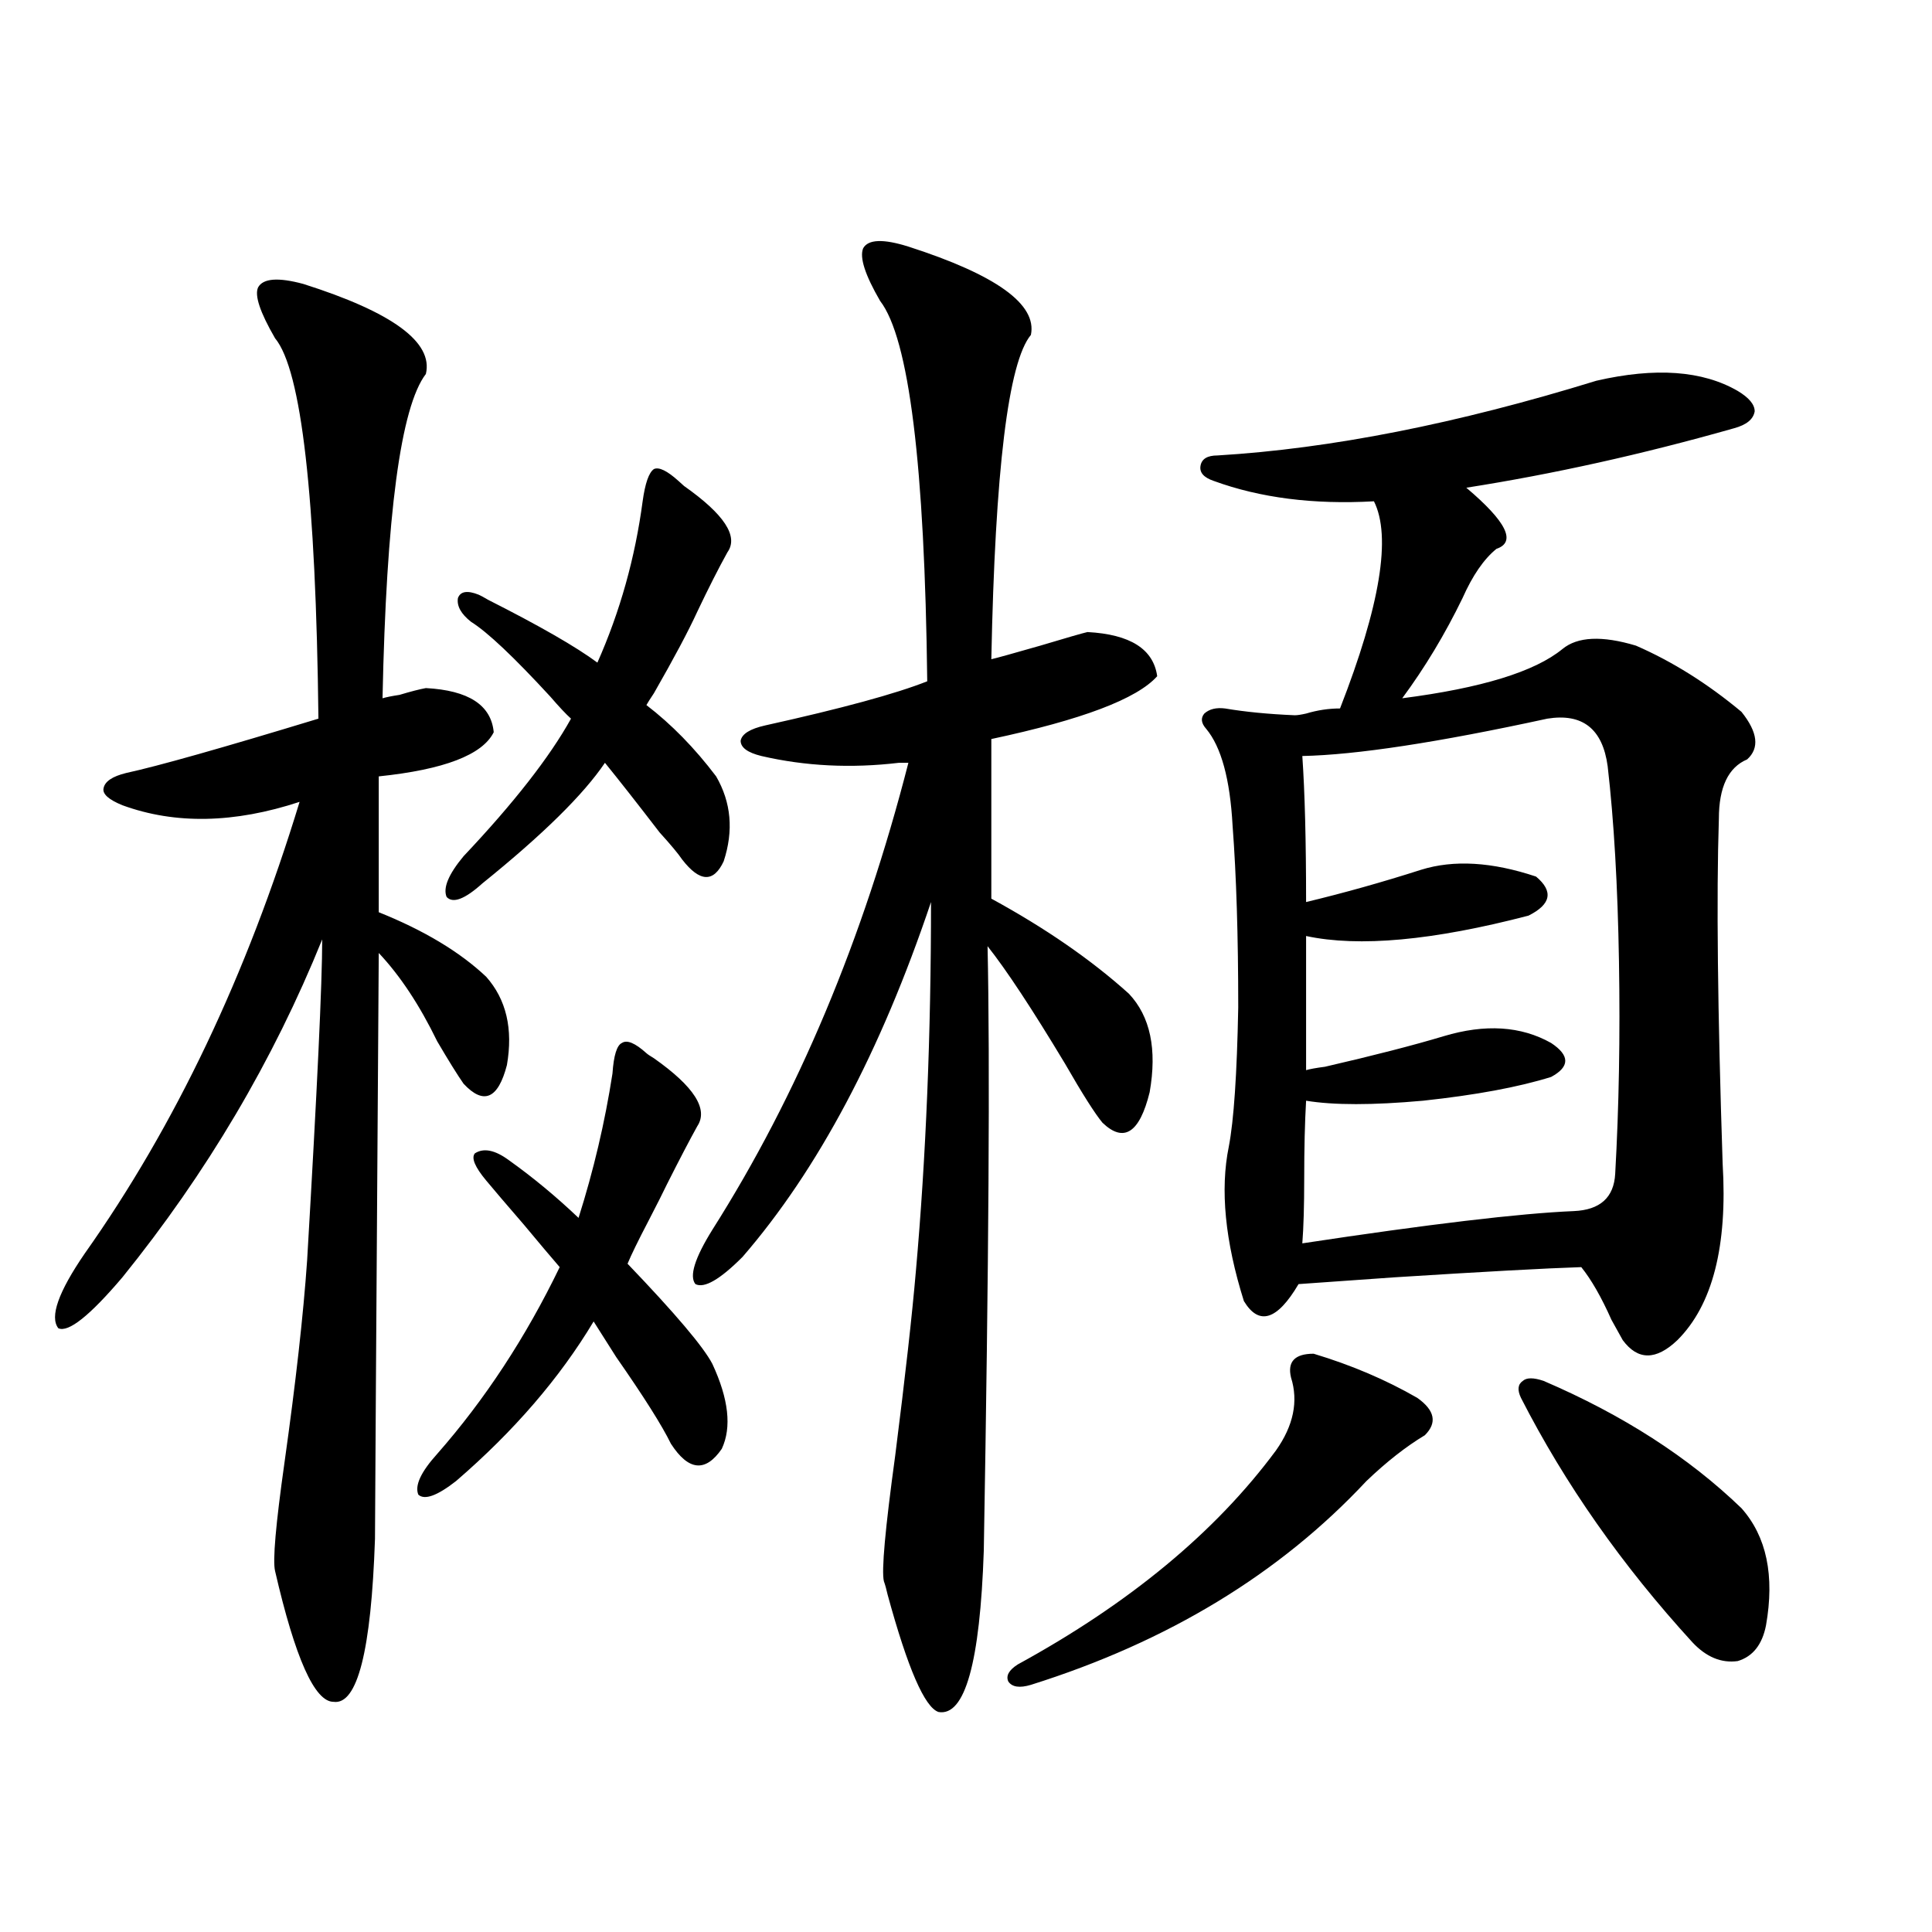 <?xml version="1.0" encoding="utf-8"?>
<!-- Generator: Adobe Illustrator 16.0.0, SVG Export Plug-In . SVG Version: 6.00 Build 0)  -->
<!DOCTYPE svg PUBLIC "-//W3C//DTD SVG 1.1//EN" "http://www.w3.org/Graphics/SVG/1.1/DTD/svg11.dtd">
<svg version="1.1" id="图层_1" xmlns="http://www.w3.org/2000/svg" xmlns:xlink="http://www.w3.org/1999/xlink" x="0px" y="0px"
	 width="1000px" height="1000px" viewBox="0 0 1000 1000" enable-background="new 0 0 1000 1000" xml:space="preserve">
<path d="M157.021,146.973c46.173,14.653,67.315,30.186,63.413,46.582c-13.018,17.002-20.487,72.949-22.438,167.871
	c1.951-0.576,4.878-1.167,8.78-1.758c5.854-1.758,10.396-2.925,13.658-3.516c22.104,1.182,33.811,8.789,35.121,22.852
	c-5.854,11.729-25.7,19.336-59.511,22.852v70.313c23.414,9.38,41.95,20.518,55.608,33.398
	c10.396,11.729,13.979,26.958,10.731,45.703c-4.558,17.578-12.042,20.806-22.438,9.668c-3.262-4.683-7.805-12.002-13.658-21.973
	c-9.115-18.745-19.191-33.975-30.243-45.703c-1.311,196.299-1.951,297.373-1.951,303.223c-1.951,58.008-9.115,86.133-21.463,84.375
	c-9.756,0-19.847-22.563-30.243-67.676c-1.311-5.273,0.32-24.019,4.878-56.25c5.854-41.597,9.756-76.465,11.707-104.59
	c5.198-88.467,7.805-143.838,7.805-166.113c-25.365,62.705-59.846,121.001-103.412,174.902
	c-16.92,19.927-27.972,28.716-33.17,26.367c-4.558-5.85,0-18.745,13.658-38.672c46.828-66.206,83.9-144.141,111.217-233.789
	c-33.825,11.138-64.389,11.729-91.705,1.758c-7.164-2.925-10.411-5.85-9.756-8.789c0.641-3.516,4.543-6.152,11.707-7.91
	c16.25-3.516,49.42-12.881,99.51-28.125c-1.311-114.834-8.78-180.464-22.438-196.875c-7.805-13.472-10.731-22.261-8.78-26.367
	C136.198,144.048,144.003,143.457,157.021,146.973z M334.577,545.117c0.641,0.591,1.951,1.47,3.902,2.637
	c20.808,14.653,28.292,26.367,22.438,35.156c-3.902,7.031-9.115,17.002-15.609,29.883c-1.951,4.106-5.213,10.547-9.756,19.336
	c-5.213,9.971-8.78,17.29-10.731,21.973c24.71,25.791,39.344,43.066,43.901,51.855c8.445,18.169,10.076,32.822,4.878,43.945
	c-8.46,12.305-17.24,11.426-26.341-2.637c-4.558-9.365-13.993-24.307-28.292-44.824c-5.213-8.198-9.115-14.351-11.707-18.457
	c-17.561,29.307-41.31,56.841-71.218,82.617c-9.756,7.622-16.265,9.971-19.512,7.031c-1.951-4.683,1.296-11.714,9.756-21.094
	c24.71-28.125,45.853-60.342,63.413-96.68c-4.558-5.273-10.731-12.593-18.536-21.973c-9.115-10.547-15.609-18.154-19.512-22.852
	c-5.854-7.031-7.805-11.714-5.854-14.063c4.543-2.925,10.396-1.758,17.561,3.516c12.348,8.789,24.39,18.76,36.097,29.883
	c7.805-24.609,13.658-49.507,17.561-74.707c0.641-9.365,2.271-14.639,4.878-15.82C324.486,538.086,328.724,539.844,334.577,545.117z
	 M351.162,248.926c0.641,0.591,1.616,1.47,2.927,2.637c20.808,14.653,28.292,26.079,22.438,34.277
	c-4.558,8.213-9.756,18.457-15.609,30.762c-4.558,9.971-12.042,24.033-22.438,42.188c-1.951,2.939-3.262,4.985-3.902,6.152
	c13.003,9.971,25.03,22.275,36.097,36.914c7.805,13.486,9.101,28.125,3.902,43.945c-5.213,11.138-12.362,10.85-21.463-0.879
	c-1.951-2.925-5.854-7.607-11.707-14.063c-11.707-15.229-21.143-27.246-28.292-36.035c-11.066,16.411-32.194,37.217-63.413,62.402
	c-9.115,8.213-15.289,10.547-18.536,7.031c-1.951-4.683,0.976-11.714,8.78-21.094c26.006-27.534,44.542-51.265,55.608-71.191
	c-2.606-2.334-6.188-6.152-10.731-11.426c-18.871-20.503-32.529-33.398-40.975-38.672c-5.213-4.092-7.484-8.198-6.829-12.305
	c1.296-3.516,4.878-4.092,10.731-1.758c1.296,0.591,2.927,1.47,4.878,2.637c26.661,13.486,45.518,24.321,56.584,32.52
	c11.707-26.367,19.512-54.189,23.414-83.496c1.296-9.365,3.247-14.941,5.854-16.699
	C341.071,241.606,345.309,243.652,351.162,248.926z M470.184,127.637c45.518,14.653,66.66,29.883,63.413,45.703
	c-11.707,14.063-18.536,70.024-20.487,167.871c2.592-0.576,11.052-2.925,25.365-7.031c13.658-4.092,21.783-6.44,24.39-7.031
	c22.104,1.182,34.146,8.789,36.097,22.852c-10.411,11.729-39.023,22.563-85.852,32.52v82.617
	c27.957,15.244,51.706,31.641,71.218,49.219c11.052,11.729,14.634,28.716,10.731,50.977c-5.213,21.094-13.338,26.367-24.39,15.82
	c-3.902-4.683-10.411-14.941-19.512-30.762c-16.92-28.125-30.243-48.34-39.999-60.645c1.296,59.766,0.641,164.067-1.951,312.891
	c-1.951,58.008-9.756,85.831-23.414,83.496c-7.164-2.348-15.944-22.563-26.341-60.645c-0.655-2.925-1.311-5.273-1.951-7.031
	c-1.311-5.273,0.641-26.943,5.854-65.039c5.198-41.006,8.78-72.949,10.731-95.801c5.198-58.584,7.805-122.168,7.805-190.723
	c-26.021,77.344-58.535,138.579-97.559,183.691c-11.707,11.729-19.847,16.411-24.39,14.063c-3.262-4.092-0.335-13.472,8.78-28.125
	c44.222-69.722,78.047-150.293,101.461-241.699c-1.311,0-2.927,0-4.878,0c-24.725,2.939-48.459,1.758-71.218-3.516
	c-7.164-1.758-10.731-4.395-10.731-7.91c0.641-3.516,4.878-6.152,12.683-7.91c39.664-8.789,67.636-16.396,83.9-22.852
	c-1.311-111.909-9.436-177.539-24.39-196.875c-7.805-13.472-10.731-22.549-8.78-27.246
	C449.361,123.833,457.166,123.545,470.184,127.637z M679.935,700.684c19.512,5.864,37.393,13.486,53.657,22.852
	c9.101,6.455,10.396,12.896,3.902,19.336c-9.756,5.864-19.847,13.774-30.243,23.73c-44.877,48.052-102.771,83.194-173.654,105.469
	c-5.854,1.758-9.756,1.168-11.707-1.758c-1.311-2.938,0.32-5.863,4.878-8.789c57.88-31.641,102.437-68.555,133.655-110.742
	c9.101-12.881,11.707-25.488,7.805-37.793C666.276,704.79,670.179,700.684,679.935,700.684z M826.272,197.07
	c30.563-7.031,54.953-5.273,73.169,5.273c5.854,3.516,8.78,7.031,8.78,10.547c-0.655,4.106-4.237,7.031-10.731,8.789
	c-47.483,13.486-93.656,23.73-138.533,30.762c20.808,17.578,26.006,28.125,15.609,31.641c-6.509,5.273-12.362,13.774-17.561,25.488
	c-9.115,18.76-19.512,36.035-31.219,51.855c40.975-5.273,68.611-13.76,82.925-25.488c7.805-6.44,20.487-7.031,38.048-1.758
	c18.856,8.213,37.072,19.639,54.633,34.277c8.445,10.547,9.421,18.76,2.927,24.609c-9.756,4.106-14.634,14.365-14.634,30.762
	c-1.311,39.854-0.655,99.316,1.951,178.418c2.592,42.778-5.213,73.252-23.414,91.406c-11.066,10.547-20.487,10.547-28.292,0
	c-1.311-2.334-3.262-5.85-5.854-10.547c-5.213-11.714-10.411-20.791-15.609-27.246c-18.216,0.591-50.41,2.349-96.583,5.273
	c-24.725,1.758-41.31,2.939-49.755,3.516c-11.066,18.76-20.487,21.685-28.292,8.789c-9.756-31.05-12.362-57.705-7.805-79.98
	c2.592-13.472,4.223-37.49,4.878-72.07c0-36.914-0.976-68.252-2.927-94.043c-1.311-24.019-5.854-40.718-13.658-50.098
	c-2.606-2.925-2.927-5.562-0.976-7.91c2.592-2.334,6.174-3.213,10.731-2.637c10.396,1.758,22.438,2.939,36.097,3.516
	c1.296,0,3.247-0.288,5.854-0.879c5.854-1.758,11.707-2.637,17.561-2.637c20.808-53.311,26.661-89.058,17.561-107.227
	c-31.219,1.758-58.87-1.758-82.925-10.547c-5.213-1.758-7.484-4.395-6.829-7.91c0.641-3.516,3.567-5.273,8.78-5.273
	C688.715,232.227,754.079,219.346,826.272,197.07z M800.907,371.973c-56.584,12.305-98.869,18.76-126.826,19.336
	c1.296,18.76,1.951,43.945,1.951,75.586c19.512-4.683,39.344-10.244,59.511-16.699c16.905-5.273,36.737-4.092,59.511,3.516
	c9.101,7.622,7.805,14.365-3.902,20.215c-49.435,12.896-87.803,16.411-115.119,10.547v69.434c1.951-0.576,5.198-1.167,9.756-1.758
	c25.365-5.85,45.853-11.123,61.462-15.82c21.463-6.44,39.999-5.273,55.608,3.516c9.756,6.455,9.756,12.305,0,17.578
	c-16.92,5.273-39.023,9.38-66.34,12.305c-26.021,2.349-46.188,2.349-60.486,0c-0.655,11.138-0.976,24.609-0.976,40.43
	c0,14.063-0.335,25.2-0.976,33.398c65.685-9.956,112.513-15.518,140.484-16.699c13.658-0.576,20.808-7.031,21.463-19.336
	c1.951-34.565,2.592-71.191,1.951-109.863c-0.655-39.248-2.606-72.949-5.854-101.074
	C829.52,377.246,819.108,369.048,800.907,371.973z M798.956,714.746c40.975,17.578,75.12,39.551,102.437,65.918
	c13.003,14.653,17.226,34.868,12.683,60.645c-1.951,9.957-6.829,16.109-14.634,18.457c-8.46,1.168-16.265-2.06-23.414-9.668
	c-36.432-39.839-66.02-82.026-88.778-126.563c-1.951-4.092-1.631-7.031,0.976-8.789
	C790.176,712.988,793.743,712.988,798.956,714.746z"/>
</svg>
